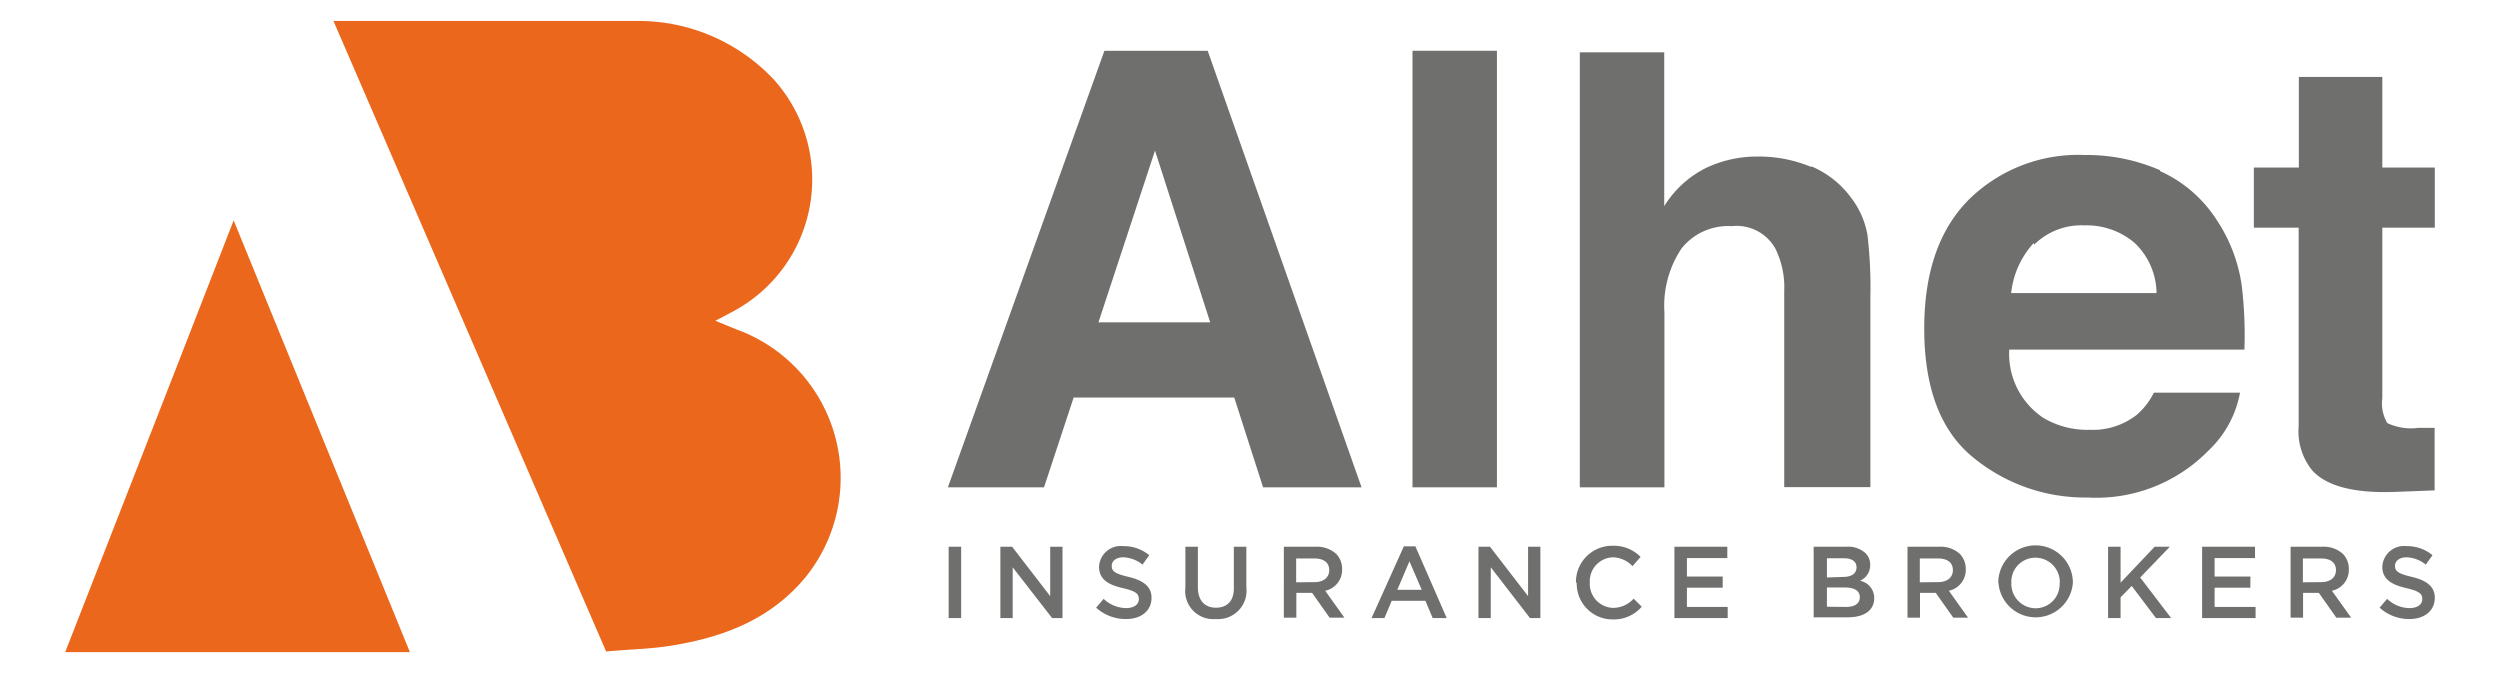 <svg id="Layer_1" data-name="Layer 1" xmlns="http://www.w3.org/2000/svg" viewBox="0 0 130 35"><defs><style>.cls-1{fill:#eb671b;}.cls-2{fill:#6f6f6e;}</style></defs><title>Artboard 1</title><path class="cls-1" d="M21.31,33.9,12.15,11.46,9.06,19.4,3.39,33.91H21.31Z"/><path class="cls-1" d="M38.27,17.12l-1.07-.44.89-.47A7.77,7.77,0,0,0,40.25,4.15a9.65,9.65,0,0,0-7.1-3.06H17.34L31.52,33.88c1.07-.11,2.15-.12,3.21-.28,2.79-.42,5.35-1.36,7.2-3.64a8.21,8.21,0,0,0-3.66-12.84"/><rect class="cls-2" x="49.33" y="28.43" width="0.65" height="3.71"/><polygon class="cls-2" points="52.02 28.43 52.63 28.43 54.61 31 54.61 28.43 55.25 28.43 55.25 32.14 54.71 32.14 52.66 29.5 52.66 32.14 52.02 32.14 52.02 28.43"/><path class="cls-2" d="M57,31.6l.39-.46a1.71,1.71,0,0,0,1.17.48c.4,0,.66-.18.66-.47h0c0-.27-.15-.41-.84-.57s-1.23-.42-1.23-1.11h0a1.13,1.13,0,0,1,1.27-1.07,2.05,2.05,0,0,1,1.34.47l-.35.49a1.68,1.68,0,0,0-1-.38c-.38,0-.6.2-.6.44h0c0,.29.17.41.88.58s1.19.47,1.19,1.08h0c0,.69-.55,1.11-1.32,1.11A2.28,2.28,0,0,1,57,31.6"/><path class="cls-2" d="M61.64,30.57V28.43h.65v2.11c0,.69.36,1.06.94,1.06s.93-.35.93-1V28.43h.65v2.1a1.48,1.48,0,0,1-1.59,1.66,1.46,1.46,0,0,1-1.58-1.63"/><path class="cls-2" d="M66.76,28.43h1.65a1.5,1.5,0,0,1,1.07.37,1.12,1.12,0,0,1,.31.8h0a1.11,1.11,0,0,1-.88,1.12l1,1.4h-.77l-.91-1.29h-.82v1.29h-.65Zm1.6,1.84c.46,0,.76-.24.76-.62h0c0-.4-.29-.61-.77-.61h-.95v1.24Z"/><path class="cls-2" d="M73,28.41h.6l1.63,3.73H74.5l-.38-.9H72.37l-.38.9h-.67Zm.93,2.26-.64-1.48-.63,1.48Z"/><polygon class="cls-2" points="76.88 28.43 77.48 28.43 79.46 31 79.46 28.43 80.1 28.43 80.1 32.14 79.56 32.14 77.52 29.5 77.52 32.14 76.88 32.14 76.88 28.43"/><path class="cls-2" d="M81.95,30.3h0a1.88,1.88,0,0,1,1.91-1.92,1.94,1.94,0,0,1,1.45.58l-.42.48a1.46,1.46,0,0,0-1-.46,1.24,1.24,0,0,0-1.22,1.31h0a1.25,1.25,0,0,0,1.22,1.32,1.45,1.45,0,0,0,1.06-.48l.42.42a1.91,1.91,0,0,1-1.5.66,1.86,1.86,0,0,1-1.88-1.91"/><polygon class="cls-2" points="87.07 28.43 89.82 28.43 89.82 29.02 87.72 29.02 87.72 29.98 89.58 29.98 89.58 30.56 87.72 30.56 87.72 31.56 89.84 31.56 89.84 32.14 87.07 32.14 87.07 28.43"/><path class="cls-2" d="M94.31,28.43H96a1.34,1.34,0,0,1,1,.33.83.83,0,0,1,.25.61h0a.88.88,0,0,1-.53.83.91.91,0,0,1,.74.9h0c0,.66-.55,1-1.37,1H94.31ZM95.84,30c.42,0,.7-.16.7-.5h0c0-.29-.23-.47-.65-.47H95v1ZM96,31.56c.44,0,.71-.17.71-.51h0c0-.31-.25-.5-.76-.5H95v1Z"/><path class="cls-2" d="M99.19,28.43h1.65a1.49,1.49,0,0,1,1.07.37,1.12,1.12,0,0,1,.31.8h0a1.11,1.11,0,0,1-.88,1.12l1,1.4h-.77l-.91-1.29h-.82v1.29h-.65Zm1.6,1.84c.46,0,.76-.24.76-.62h0c0-.4-.29-.61-.77-.61h-.95v1.24Z"/><path class="cls-2" d="M103.91,30.3h0a1.94,1.94,0,0,1,3.88,0h0a1.94,1.94,0,0,1-3.87,0m3.19,0h0A1.27,1.27,0,0,0,105.84,29a1.25,1.25,0,0,0-1.25,1.31h0a1.27,1.27,0,0,0,1.26,1.32,1.25,1.25,0,0,0,1.25-1.31"/><polygon class="cls-2" points="109.62 28.43 110.27 28.43 110.27 30.3 112.04 28.43 112.83 28.43 111.29 30.03 112.9 32.14 112.11 32.14 110.85 30.47 110.27 31.06 110.27 32.14 109.62 32.14 109.62 28.43"/><polygon class="cls-2" points="114.51 28.43 117.26 28.43 117.26 29.02 115.16 29.02 115.16 29.98 117.02 29.98 117.02 30.56 115.16 30.56 115.16 31.56 117.29 31.56 117.29 32.14 114.51 32.14 114.51 28.43"/><path class="cls-2" d="M119.11,28.43h1.65a1.49,1.49,0,0,1,1.07.37,1.12,1.12,0,0,1,.31.8h0a1.11,1.11,0,0,1-.88,1.12l1,1.4h-.77l-.91-1.29h-.82v1.29h-.65Zm1.6,1.84c.46,0,.76-.24.76-.62h0c0-.4-.29-.61-.77-.61h-.95v1.24Z"/><path class="cls-2" d="M123.74,31.6l.39-.46a1.71,1.71,0,0,0,1.17.48c.4,0,.66-.18.66-.47h0c0-.27-.15-.41-.84-.57s-1.24-.42-1.24-1.11h0a1.13,1.13,0,0,1,1.27-1.07,2.05,2.05,0,0,1,1.34.47l-.35.49a1.68,1.68,0,0,0-1-.38c-.38,0-.6.2-.6.44h0c0,.29.17.41.88.58s1.19.47,1.19,1.08h0c0,.69-.55,1.11-1.32,1.11a2.28,2.28,0,0,1-1.55-.59"/><path class="cls-2" d="M57.43,2.64H62.8l8,22.7H65.68l-1.5-4.67H55.83l-1.54,4.67h-5Zm-.31,14.12h5.81L60.06,7.83Z"/><rect class="cls-2" x="73.45" y="2.64" width="4.39" height="22.7"/><path class="cls-2" d="M94.19,8.65a4.93,4.93,0,0,1,2.08,1.65,4.4,4.4,0,0,1,.84,1.93,23.8,23.8,0,0,1,.15,3.24v9.86H92.78V15.12a4.52,4.52,0,0,0-.46-2.19,2.3,2.3,0,0,0-2.26-1.17,3.1,3.1,0,0,0-2.62,1.16,5.36,5.36,0,0,0-.89,3.32v9.1H82.15V2.72h4.39v8a5.37,5.37,0,0,1,2.2-2,6.2,6.2,0,0,1,2.63-.58,7.1,7.1,0,0,1,2.81.54"/><path class="cls-2" d="M112.33,8.9a6.82,6.82,0,0,1,2.9,2.48,8.24,8.24,0,0,1,1.34,3.47,21.45,21.45,0,0,1,.14,3.33H104.48a4,4,0,0,0,1.76,3.54,4.46,4.46,0,0,0,2.42.63,3.71,3.71,0,0,0,2.44-.77,3.66,3.66,0,0,0,.9-1.16h4.48a5.48,5.48,0,0,1-1.63,3,8.16,8.16,0,0,1-6.32,2.45,9.15,9.15,0,0,1-5.91-2.07q-2.56-2.07-2.56-6.72,0-4.36,2.31-6.69a8.09,8.09,0,0,1,6-2.33,9.57,9.57,0,0,1,3.95.79m-6.57,3.79a4.56,4.56,0,0,0-1.17,2.6h7.56A3.66,3.66,0,0,0,111,12.63a3.85,3.85,0,0,0-2.6-.91,3.48,3.48,0,0,0-2.62,1"/><path class="cls-2" d="M117.2,11.84V8.71h2.34V4h4.34V8.71h2.73v3.13h-2.73v8.87a2,2,0,0,0,.26,1.29,2.88,2.88,0,0,0,1.6.25h.42l.44,0V25.5l-2.08.08q-3.11.11-4.25-1.08a3.21,3.21,0,0,1-.74-2.33V11.84Z"/></svg>